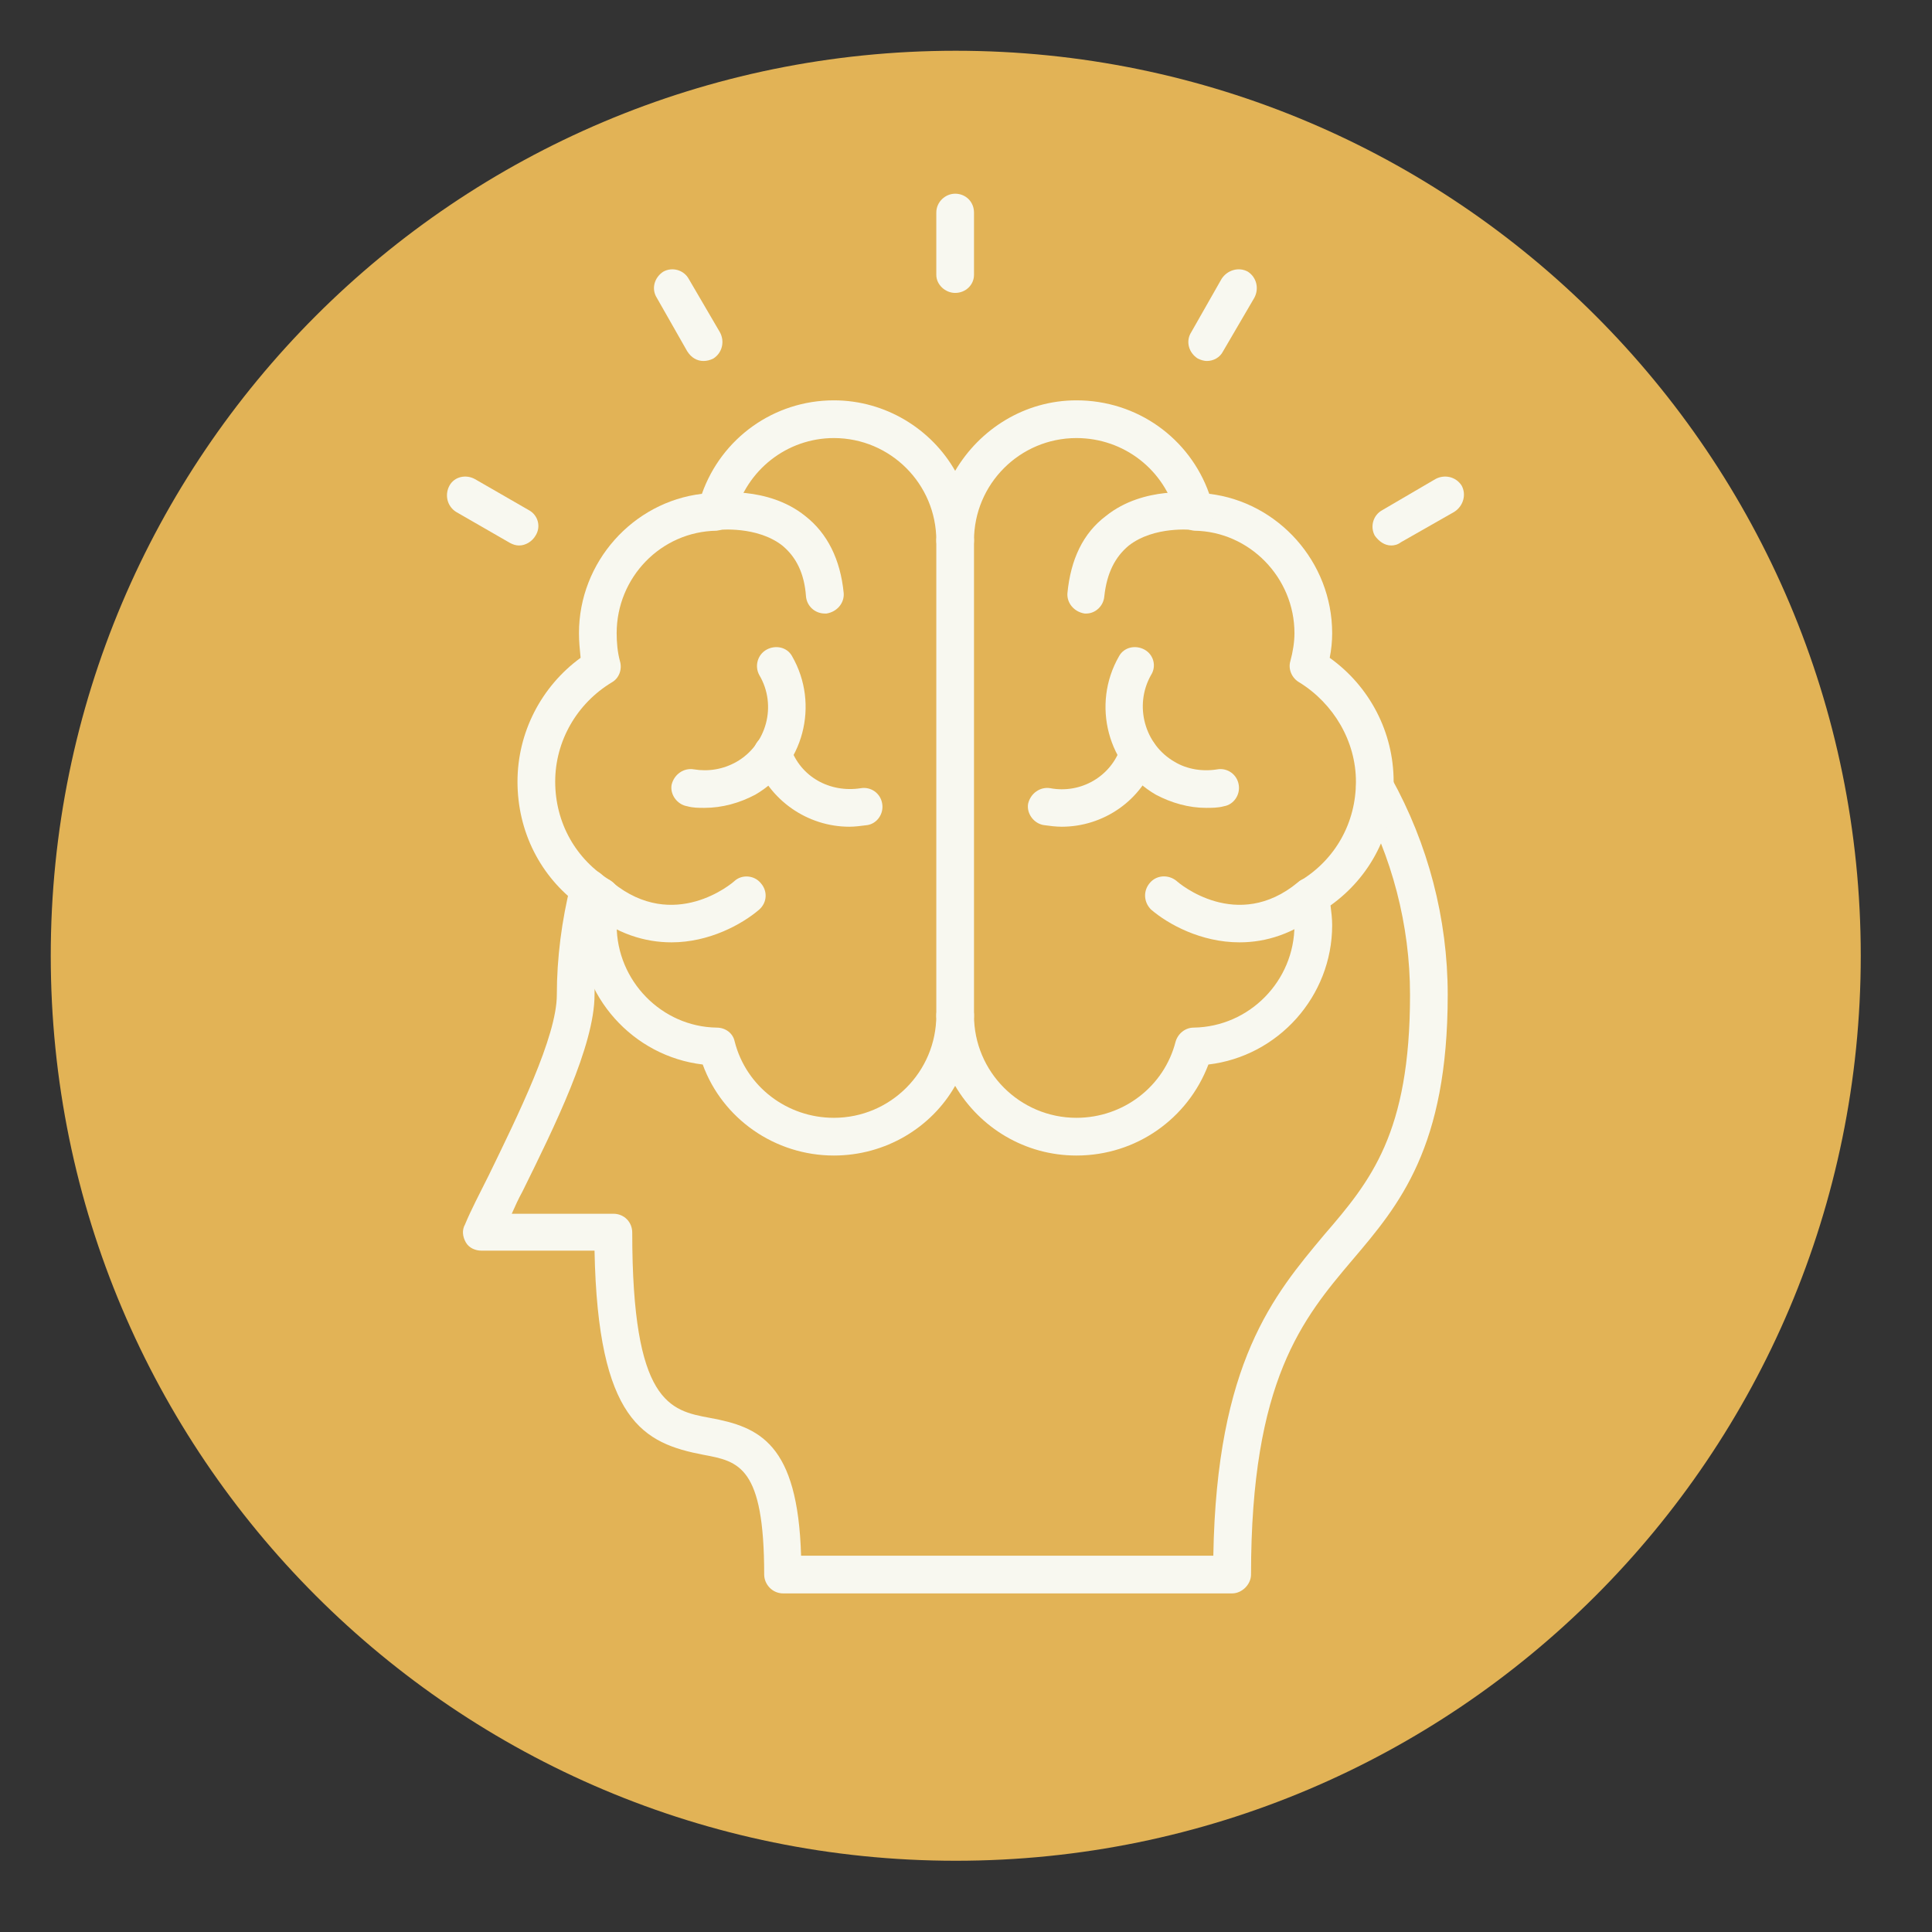 <svg xmlns="http://www.w3.org/2000/svg" xmlns:xlink="http://www.w3.org/1999/xlink" width="1000" viewBox="0 0 750 750" height="1000" preserveAspectRatio="xMidYMid meet"><rect x="0" y="0" width="750" height="750" fill="#333333" stroke="none"/><defs><clipPath id="067539a8ed"><path d="M 19.703 19.703 L 722.344 19.703 L 722.344 722.344 L 19.703 722.344 Z M 19.703 19.703 " clip-rule="nonzero"></path></clipPath><clipPath id="d52c78900d"><path d="M 371.023 19.703 C 176.996 19.703 19.703 176.996 19.703 371.023 C 19.703 565.055 176.996 722.344 371.023 722.344 C 565.055 722.344 722.344 565.055 722.344 371.023 C 722.344 176.996 565.055 19.703 371.023 19.703 " clip-rule="nonzero"></path></clipPath><clipPath id="5146e8dd70"><path d="M 179 298 L 563 298 L 563 618.75 L 179 618.75 Z M 179 298 " clip-rule="nonzero"></path></clipPath></defs><g clip-path="url(#067539a8ed)"><g clip-path="url(#d52c78900d)"><path fill="#e2b356" d="M 19.703 19.703 L 722.344 19.703 L 722.344 722.344 L 19.703 722.344 Z M 19.703 19.703 " fill-opacity="1" fill-rule="nonzero"></path></g></g><g clip-path="url(#5146e8dd70)"><path fill="#f8f8f0" d="M 478.328 618.555 L 303.977 618.555 C 299.84 618.555 296.656 615.051 296.656 611.23 C 296.656 569.215 286.793 567.305 273.113 564.758 C 249.887 560.301 232.07 551.707 230.797 485.5 L 186.891 485.5 C 184.664 485.5 182.117 484.543 180.848 482.316 C 179.574 480.09 179.254 477.543 180.527 475.312 C 182.754 469.902 186.254 463.219 189.754 456.215 C 200.891 433.297 216.16 402.422 216.16 386.188 C 216.16 371.863 218.07 357.219 221.57 343.215 C 222.523 339.395 226.66 336.848 230.48 337.805 C 233.98 338.758 235.887 341.621 235.887 345.125 C 235.887 345.762 235.887 346.078 235.887 346.715 C 232.387 359.766 230.797 372.816 230.797 386.188 C 230.797 405.922 215.207 437.434 202.801 462.582 C 201.207 465.445 199.938 468.309 198.664 471.176 L 238.117 471.176 C 242.25 471.176 245.434 474.359 245.434 478.496 C 245.434 544.703 260.07 547.57 275.66 550.434 C 294.75 553.938 309.703 560.301 310.977 603.91 L 471.012 603.91 C 472.285 528.789 494.555 502.688 513.965 479.453 C 532.098 458.441 547.371 439.98 547.371 386.188 C 547.371 359.129 540.371 332.391 527.324 308.836 C 525.418 305.336 526.691 300.879 530.191 298.969 C 533.688 297.059 538.145 298.332 540.051 301.836 C 554.371 327.617 562.004 356.582 562.004 386.188 C 562.004 445.391 543.234 467.676 525.098 489 C 505.691 511.918 485.648 535.793 485.648 611.23 C 485.648 615.051 482.148 618.555 478.328 618.555 Z M 478.328 618.555 " fill-opacity="1" fill-rule="evenodd"></path></g><path fill="#f8f8f0" d="M 417.879 448.574 C 397.832 448.574 380.336 437.754 370.789 421.52 C 361.562 437.754 343.746 448.574 323.703 448.574 C 300.793 448.574 280.43 434.25 272.797 413.242 C 245.75 410.059 224.754 386.824 224.754 359.129 C 224.754 356.582 224.754 354.035 225.07 351.492 C 209.797 340.352 200.891 322.844 200.891 303.426 C 200.891 284.328 210.117 266.5 225.391 255.359 C 225.07 252.176 224.754 248.996 224.754 245.812 C 224.754 218.117 245.75 194.883 272.477 191.699 C 280.113 170.055 300.477 155.41 323.703 155.41 C 343.746 155.41 361.562 166.551 370.789 182.785 C 380.336 166.551 397.832 155.41 417.879 155.41 C 441.422 155.41 461.785 170.055 469.422 191.699 C 496.145 194.883 517.145 218.117 517.145 245.812 C 517.145 248.996 516.828 252.176 516.191 255.359 C 531.781 266.5 541.008 284.328 541.008 303.426 C 541.008 322.844 532.098 340.352 516.508 351.492 C 516.828 354.035 517.145 356.582 517.145 359.129 C 517.145 386.824 496.145 410.059 469.102 413.242 C 461.148 434.25 441.105 448.574 417.879 448.574 Z M 378.105 394.145 C 378.105 416.109 395.926 433.934 417.879 433.934 C 436.012 433.934 451.922 421.836 456.375 404.328 C 457.328 401.148 460.195 398.918 463.375 398.918 C 485.012 398.602 502.508 380.773 502.508 359.129 C 502.508 355.945 502.191 352.766 501.555 349.898 C 500.602 346.715 502.191 343.531 504.738 341.941 C 518.418 333.664 526.371 319.34 526.371 303.426 C 526.371 287.828 517.781 273.188 504.418 264.91 C 501.555 263.32 499.965 259.816 500.918 256.633 C 501.871 253.133 502.508 249.312 502.508 245.812 C 502.508 224.168 485.012 206.34 463.691 206.023 C 460.195 205.703 457.328 203.477 456.695 200.293 C 452.238 182.469 436.332 170.055 417.879 170.055 C 395.926 170.055 378.105 187.879 378.105 209.844 C 378.105 213.98 374.926 217.164 370.789 217.164 C 366.973 217.164 363.473 213.98 363.473 209.844 C 363.473 187.879 345.656 170.055 323.703 170.055 C 305.566 170.055 289.656 182.469 285.203 200.293 C 284.25 203.477 281.387 205.703 278.203 206.023 C 256.57 206.34 239.387 224.168 239.387 245.812 C 239.387 249.312 239.707 253.133 240.66 256.633 C 241.613 259.816 240.344 263.32 237.48 264.91 C 223.797 273.188 215.527 287.828 215.527 303.426 C 215.527 319.34 223.48 333.664 237.16 341.941 C 239.707 343.531 240.98 346.715 240.344 349.898 C 239.707 352.766 239.387 355.945 239.387 359.129 C 239.387 380.773 256.887 398.602 278.203 398.918 C 281.703 398.918 284.566 401.148 285.203 404.328 C 289.656 421.836 305.566 433.934 323.703 433.934 C 345.656 433.934 363.473 416.109 363.473 394.145 C 363.473 390.324 366.973 386.824 370.789 386.824 C 374.926 386.824 378.105 390.324 378.105 394.145 Z M 378.105 394.145 " fill-opacity="1" fill-rule="evenodd"></path><path fill="#f8f8f0" d="M 421.695 238.172 C 421.379 238.172 421.059 238.172 421.059 238.172 C 416.922 237.535 414.059 234.035 414.379 230.215 C 415.652 217.164 420.422 206.977 429.332 200.293 C 443.969 188.516 464.012 191.379 464.648 191.379 C 468.785 192.016 471.648 195.52 471.012 199.656 C 470.375 203.477 466.875 206.34 462.738 205.703 C 462.738 205.703 448.102 204.113 438.238 211.754 C 432.832 216.207 429.648 222.574 428.695 231.488 C 428.379 235.309 425.195 238.172 421.695 238.172 Z M 421.695 238.172 " fill-opacity="1" fill-rule="evenodd"></path><path fill="#f8f8f0" d="M 481.191 365.816 C 466.238 365.816 453.512 358.812 446.832 353.082 C 443.969 350.219 443.648 345.762 446.512 342.578 C 449.059 339.715 453.512 339.395 456.695 341.941 C 457.648 342.895 480.238 361.996 503.781 342.578 C 506.965 339.715 511.734 340.352 514.281 343.531 C 516.828 346.398 516.191 351.172 513.328 353.719 C 502.191 362.633 491.375 365.816 481.191 365.816 Z M 481.191 365.816 " fill-opacity="1" fill-rule="evenodd"></path><path fill="#f8f8f0" d="M 468.148 313.613 C 461.465 313.613 454.785 311.703 448.738 308.52 C 429.969 297.695 423.605 273.504 434.422 254.723 C 436.332 251.223 440.785 250.27 444.285 252.176 C 447.785 254.086 449.059 258.543 446.832 262.047 C 440.148 273.824 444.285 289.102 456.059 295.785 C 460.828 298.652 466.875 299.605 472.602 298.652 C 476.418 298.016 480.238 300.562 480.875 304.699 C 481.512 308.52 478.965 312.34 475.148 312.977 C 472.922 313.613 470.375 313.613 468.148 313.613 Z M 468.148 313.613 " fill-opacity="1" fill-rule="evenodd"></path><path fill="#f8f8f0" d="M 412.152 320.934 C 409.922 320.934 407.379 320.613 405.152 320.297 C 401.332 319.66 398.469 315.84 399.105 312.02 C 400.062 307.883 403.879 305.336 407.695 305.973 C 419.469 308.199 431.242 301.516 435.059 290.055 C 436.332 286.238 440.469 284.328 444.285 285.602 C 448.102 286.875 450.332 291.328 448.738 294.832 C 443.332 310.746 428.379 320.934 412.152 320.934 Z M 412.152 320.934 " fill-opacity="1" fill-rule="evenodd"></path><path fill="#f8f8f0" d="M 320.203 238.172 C 316.383 238.172 313.203 235.309 312.883 231.488 C 312.246 222.574 309.066 216.207 303.656 211.754 C 293.793 204.113 279.16 205.703 279.16 205.703 C 275.023 206.34 271.523 203.477 270.887 199.656 C 270.25 195.52 273.113 192.016 276.93 191.379 C 277.887 191.379 297.93 188.516 312.566 200.293 C 321.156 206.977 326.246 217.164 327.52 230.215 C 327.836 234.035 324.973 237.535 320.836 238.172 C 320.52 238.172 320.52 238.172 320.203 238.172 Z M 320.203 238.172 " fill-opacity="1" fill-rule="evenodd"></path><path fill="#f8f8f0" d="M 260.703 365.816 C 250.523 365.816 239.387 362.633 228.57 353.719 C 225.391 351.172 225.07 346.398 227.617 343.531 C 230.16 340.352 234.934 339.715 237.797 342.578 C 261.66 361.996 284.25 342.895 285.203 341.941 C 288.066 339.395 292.84 339.715 295.383 342.895 C 297.93 345.762 297.93 350.219 294.75 353.082 C 288.066 358.812 275.34 365.816 260.703 365.816 Z M 260.703 365.816 " fill-opacity="1" fill-rule="evenodd"></path><path fill="#f8f8f0" d="M 273.43 313.613 C 271.203 313.613 268.977 313.613 266.75 312.977 C 262.934 312.34 260.07 308.52 260.703 304.699 C 261.66 300.562 265.477 298.016 269.297 298.652 C 275.023 299.605 280.75 298.652 285.84 295.785 C 297.613 289.102 301.746 273.824 294.75 262.047 C 292.84 258.543 294.113 254.086 297.613 252.176 C 301.113 250.27 305.566 251.223 307.477 254.723 C 318.293 273.504 311.93 297.695 293.156 308.52 C 287.113 311.703 280.43 313.613 273.43 313.613 Z M 273.43 313.613 " fill-opacity="1" fill-rule="evenodd"></path><path fill="#f8f8f0" d="M 329.746 320.934 C 313.52 320.934 298.566 310.746 292.84 294.832 C 291.566 291.328 293.477 286.875 297.293 285.602 C 301.113 284.328 305.246 286.238 306.84 290.055 C 310.656 301.516 322.109 307.883 334.199 305.973 C 338.02 305.336 341.836 307.883 342.473 312.02 C 343.109 315.84 340.562 319.66 336.746 320.297 C 334.199 320.613 331.973 320.934 329.746 320.934 Z M 329.746 320.934 " fill-opacity="1" fill-rule="evenodd"></path><path fill="#f8f8f0" d="M 370.789 401.465 C 366.973 401.465 363.473 398.281 363.473 394.145 L 363.473 209.844 C 363.473 206.023 366.973 202.52 370.789 202.52 C 374.926 202.52 378.105 206.023 378.105 209.844 L 378.105 394.145 C 378.105 398.281 374.926 401.465 370.789 401.465 Z M 370.789 401.465 " fill-opacity="1" fill-rule="evenodd"></path><path fill="#f8f8f0" d="M 370.789 113.711 C 366.973 113.711 363.473 110.531 363.473 106.711 L 363.473 82.52 C 363.473 78.379 366.973 75.195 370.789 75.195 C 374.926 75.195 378.105 78.379 378.105 82.52 L 378.105 106.711 C 378.105 110.531 374.926 113.711 370.789 113.711 Z M 370.789 113.711 " fill-opacity="1" fill-rule="evenodd"></path><path fill="#f8f8f0" d="M 468.465 140.133 C 467.512 140.133 466.238 139.812 464.965 139.176 C 461.465 136.949 460.195 132.492 462.422 128.992 L 474.191 108.301 C 476.418 104.801 480.875 103.527 484.375 105.438 C 487.875 107.664 488.828 112.121 486.918 115.621 L 474.828 136.312 C 473.555 138.859 471.012 140.133 468.465 140.133 Z M 468.465 140.133 " fill-opacity="1" fill-rule="evenodd"></path><path fill="#f8f8f0" d="M 540.051 211.754 C 537.508 211.754 535.281 210.16 533.688 207.934 C 531.781 204.43 533.055 199.977 536.555 198.066 L 557.234 185.969 C 560.734 184.059 565.188 185.016 567.414 188.516 C 569.324 192.016 568.051 196.473 564.551 198.703 L 543.871 210.48 C 542.598 211.434 541.324 211.754 540.051 211.754 Z M 540.051 211.754 " fill-opacity="1" fill-rule="evenodd"></path><path fill="#f8f8f0" d="M 273.113 140.133 C 270.566 140.133 268.34 138.859 266.75 136.312 L 254.977 115.621 C 252.75 112.121 254.023 107.664 257.523 105.438 C 261.023 103.527 265.477 104.801 267.387 108.301 L 279.477 128.992 C 281.387 132.492 280.43 136.949 276.93 139.176 C 275.66 139.812 274.387 140.133 273.113 140.133 Z M 273.113 140.133 " fill-opacity="1" fill-rule="evenodd"></path><path fill="#f8f8f0" d="M 201.527 211.754 C 200.254 211.754 199.301 211.434 198.027 210.797 L 177.027 198.703 C 173.527 196.473 172.574 192.016 174.484 188.516 C 176.391 185.016 180.848 184.059 184.344 185.969 L 205.344 198.066 C 208.844 199.977 210.117 204.43 207.891 207.934 C 206.617 210.16 204.07 211.754 201.527 211.754 Z M 201.527 211.754 " fill-opacity="1" fill-rule="evenodd"></path></svg>